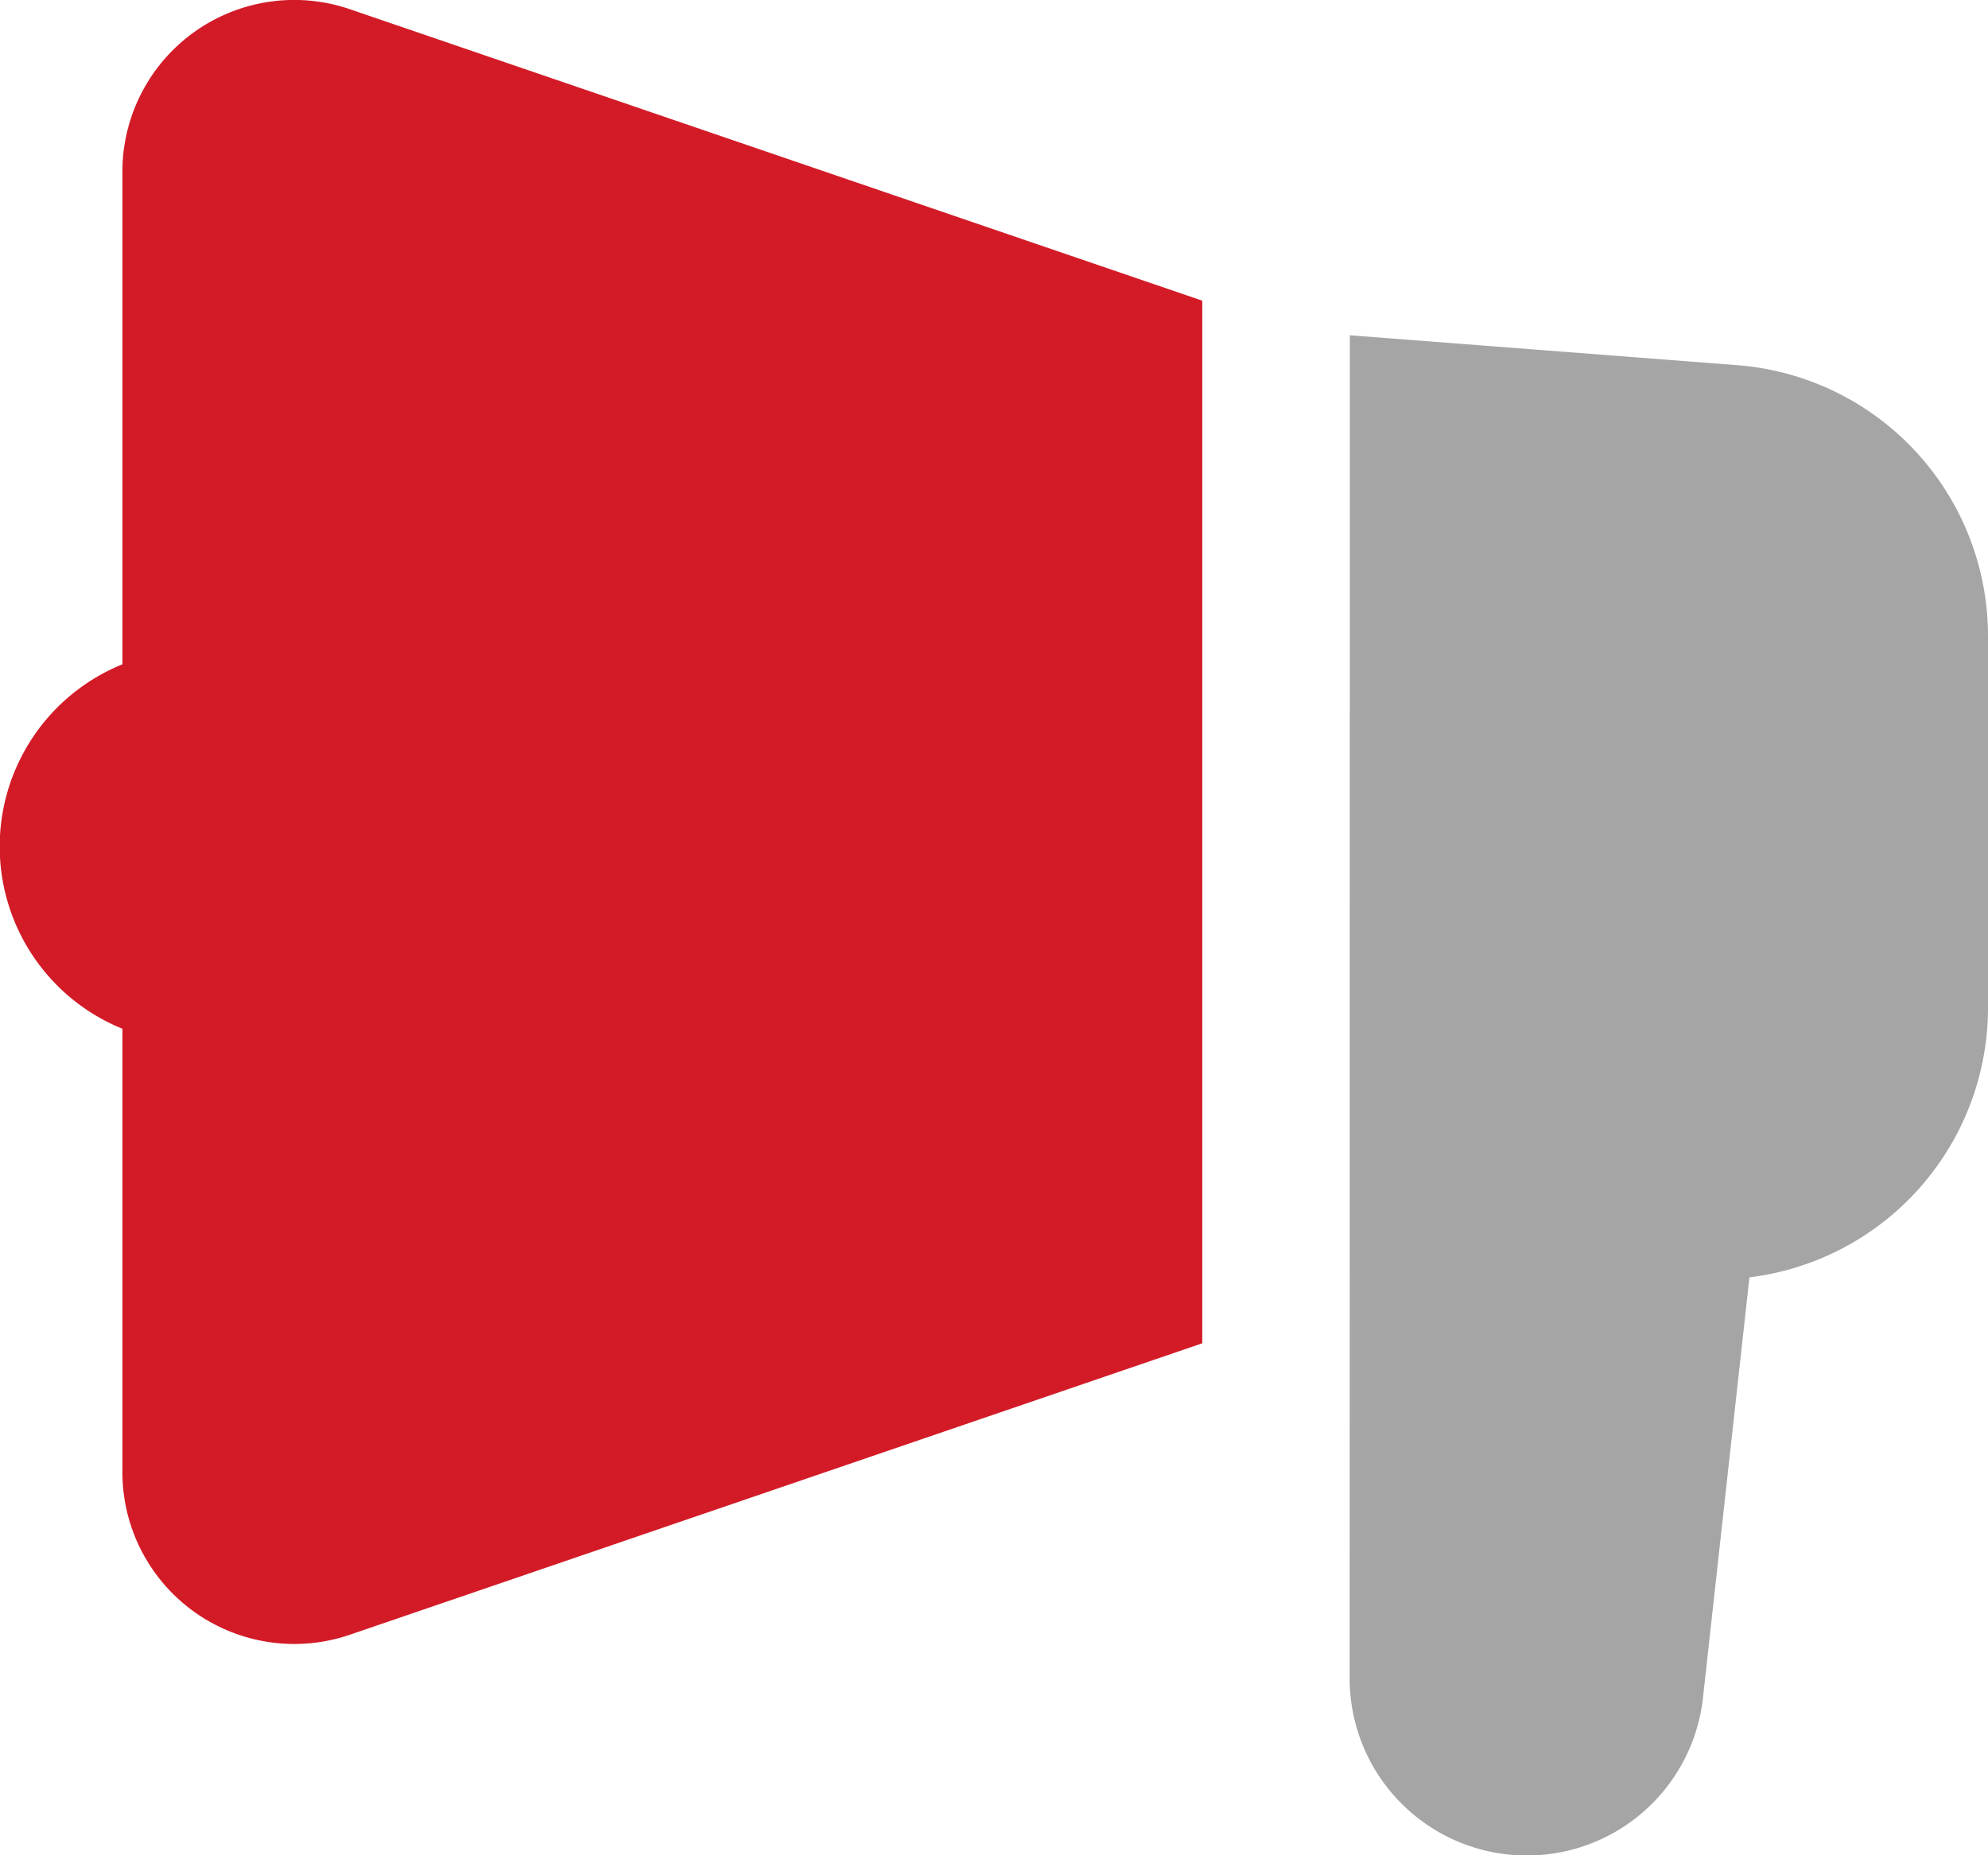 <svg xmlns="http://www.w3.org/2000/svg" width="30" height="28" viewBox="0 0 30 28">
  <g id="Group_1660" data-name="Group 1660" transform="translate(-1520.074 -2563)">
    <path id="icons8_commercial_4" d="M24.37,10.357l5.868.453A4.1,4.1,0,0,1,34,14.881v5.639a4.1,4.1,0,0,1-3.6,4.055l-.7,6.334a2.674,2.674,0,0,1-5.333-.3Z" transform="translate(1516.074 2557.703)" fill="#a5a5a5"/>
    <path id="icons8_commercial_4-2" data-name="icons8_commercial_4" d="M8.677,5.307a2.585,2.585,0,0,1,.6.128l12.866,4.4V25.57l-12.867,4.4a2.594,2.594,0,0,1-3.429-2.46V20.823a2.968,2.968,0,0,1,0-5.5V7.895A2.593,2.593,0,0,1,8.677,5.307Z" transform="translate(1516.074 2557.703)" fill="#d31b27"/>
  </g>
</svg>
